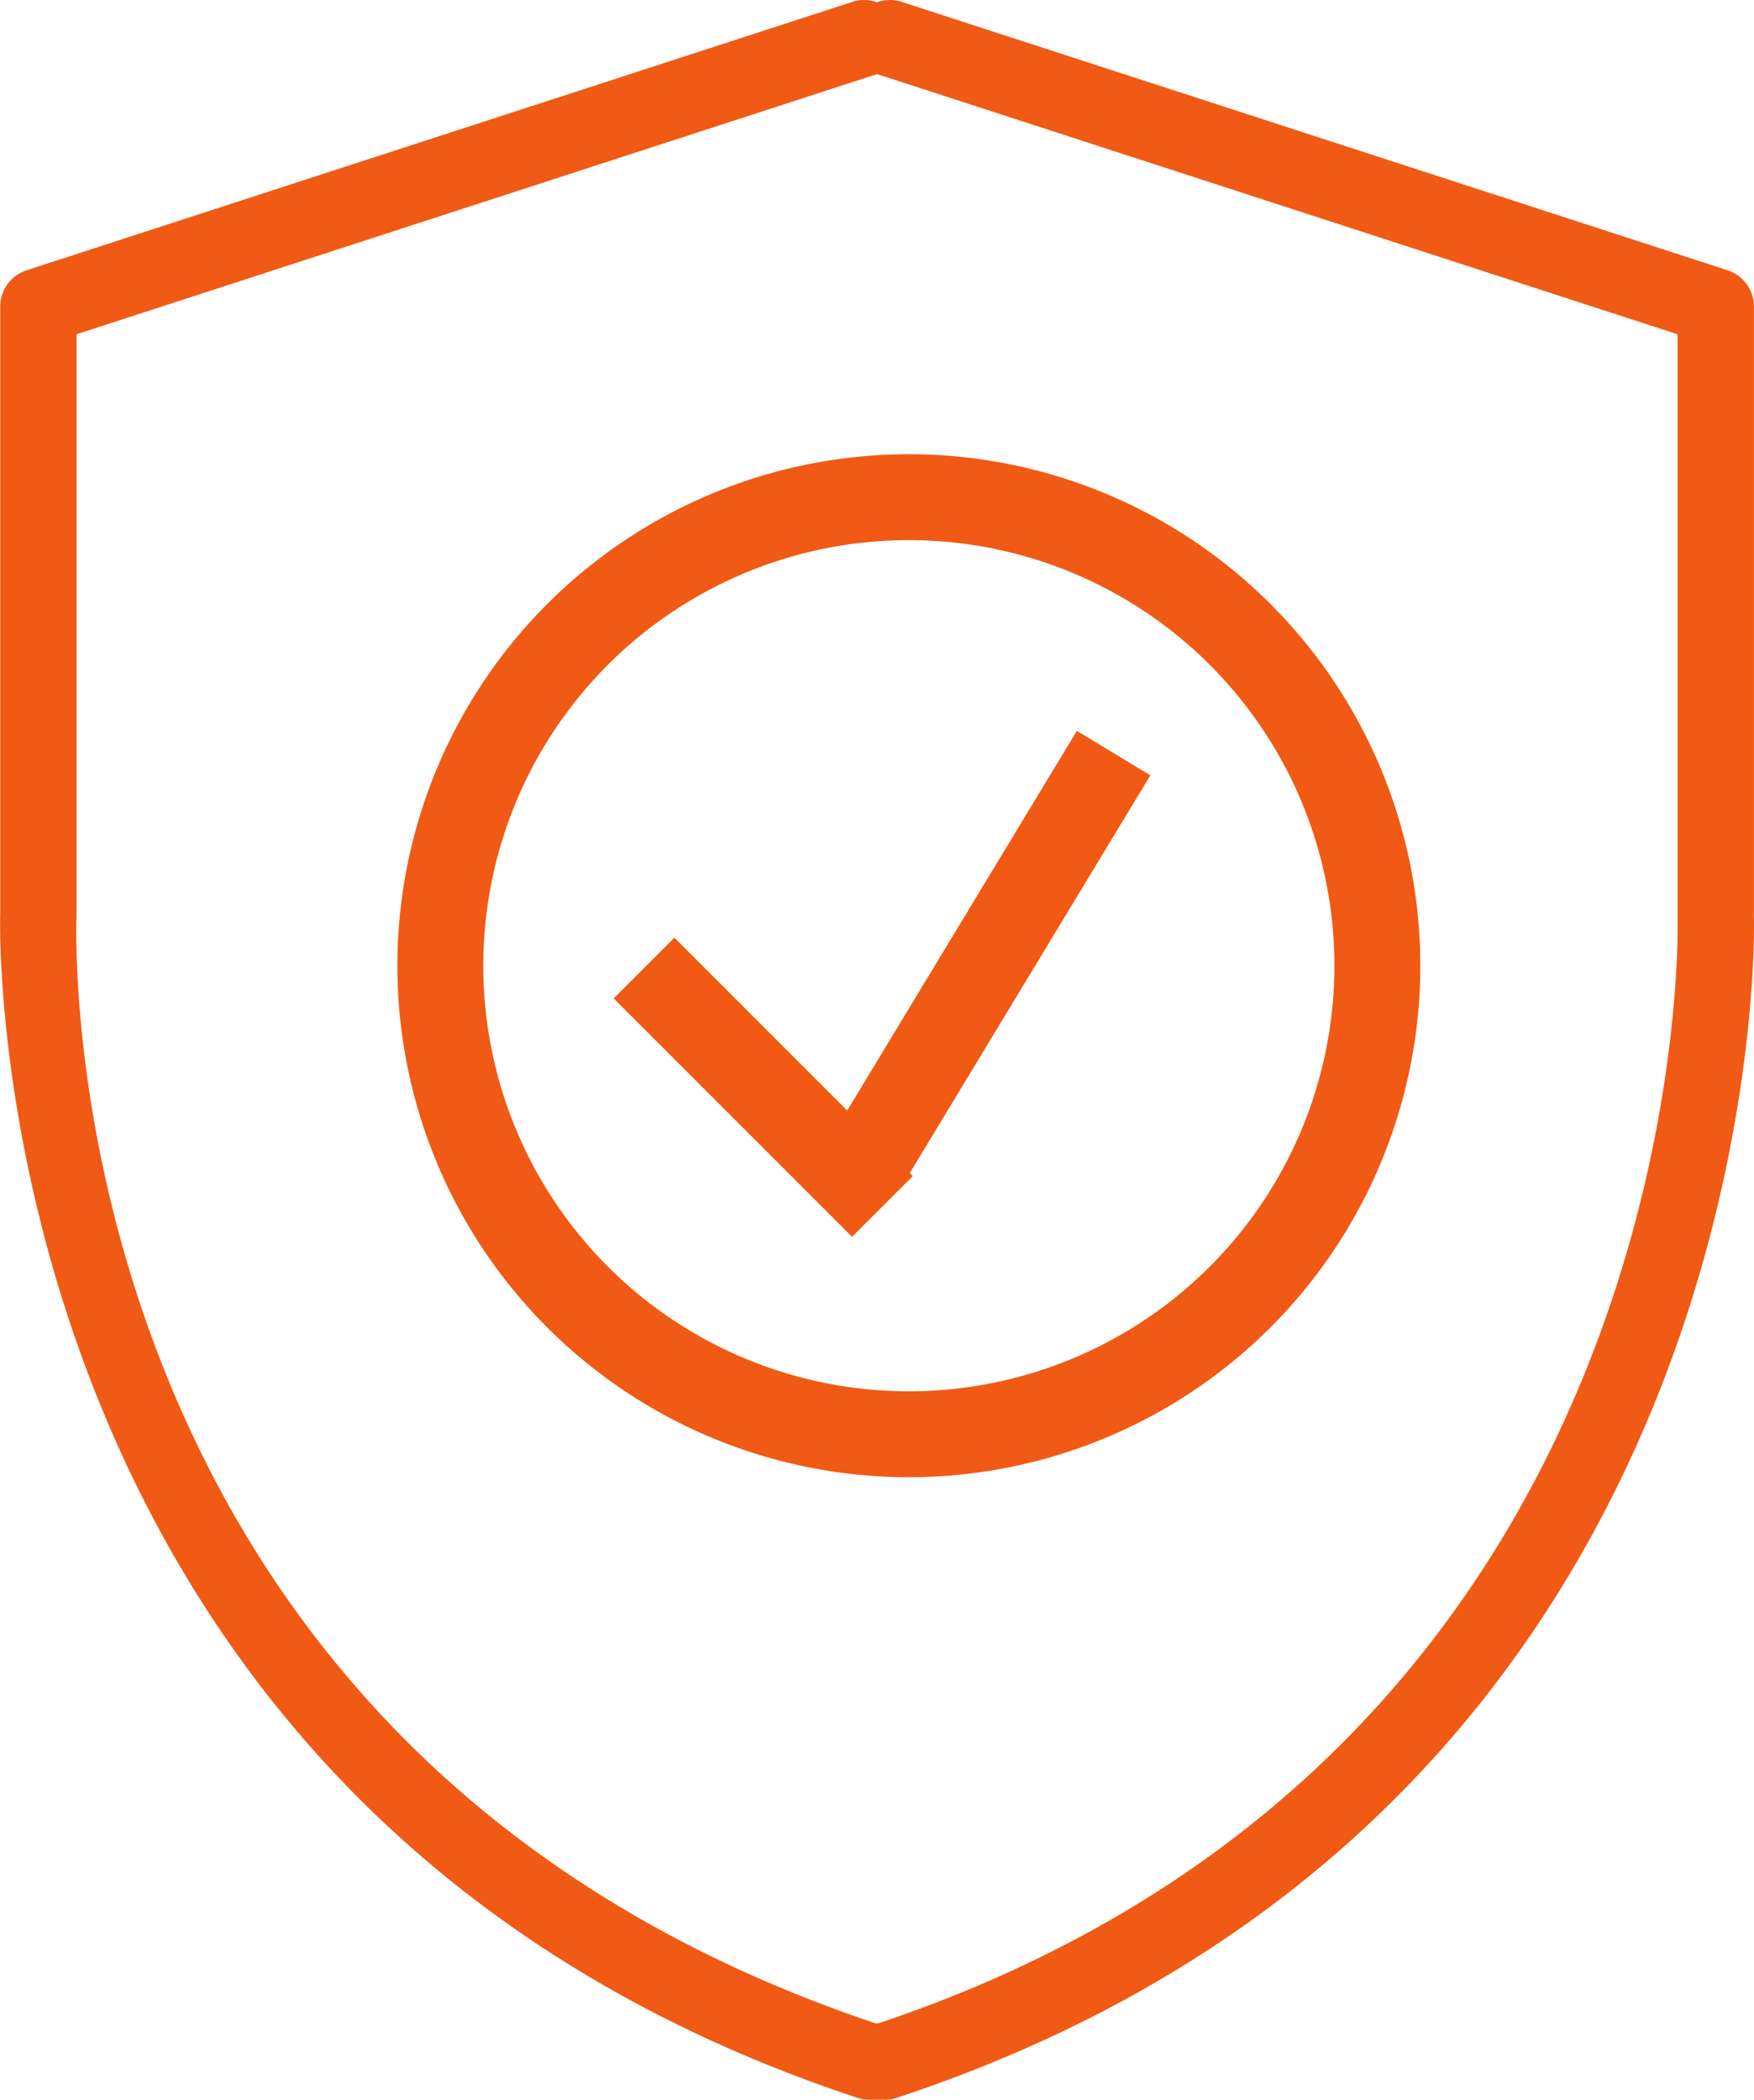 <svg xmlns="http://www.w3.org/2000/svg" width="40.837" height="48.885" viewBox="0 0 40.837 48.885"><defs><style>.a{fill:#f05a14;}.b{fill:none;stroke:#f05a14;stroke-miterlimit:10;stroke-width:2px;}</style></defs><g transform="translate(-597.58 -292.918)"><path class="a" d="M638.415,314.235V300.056a.889.889,0,0,0-.615-.846l-19.227-6.248a.867.867,0,0,0-.574.009.88.88,0,0,0-.576-.009L598.2,299.21a.888.888,0,0,0-.615.846V314.2c-.008.207-.548,20.776,19.955,27.556a.871.871,0,0,0,.281.046h.361a.87.87,0,0,0,.28-.046C638.962,334.977,638.423,314.408,638.415,314.235Zm-20.379,25.787h-.074c-19.078-6.394-18.629-24.964-18.6-25.787V300.7l18.612-6.049.026-.008.025.008,18.612,6.049V314.27C636.644,314.463,637.147,333.613,618.036,340.022Z"/><path class="b" d="M629.648,315.4a10.908,10.908,0,1,0-10.907,10.909A10.909,10.909,0,0,0,629.648,315.4Z"/><line class="b" x2="5.55" y2="5.55" transform="translate(612.575 315.456)"/><line class="b" y1="9.555" x2="5.78" transform="translate(617.727 310.451)"/></g></svg>